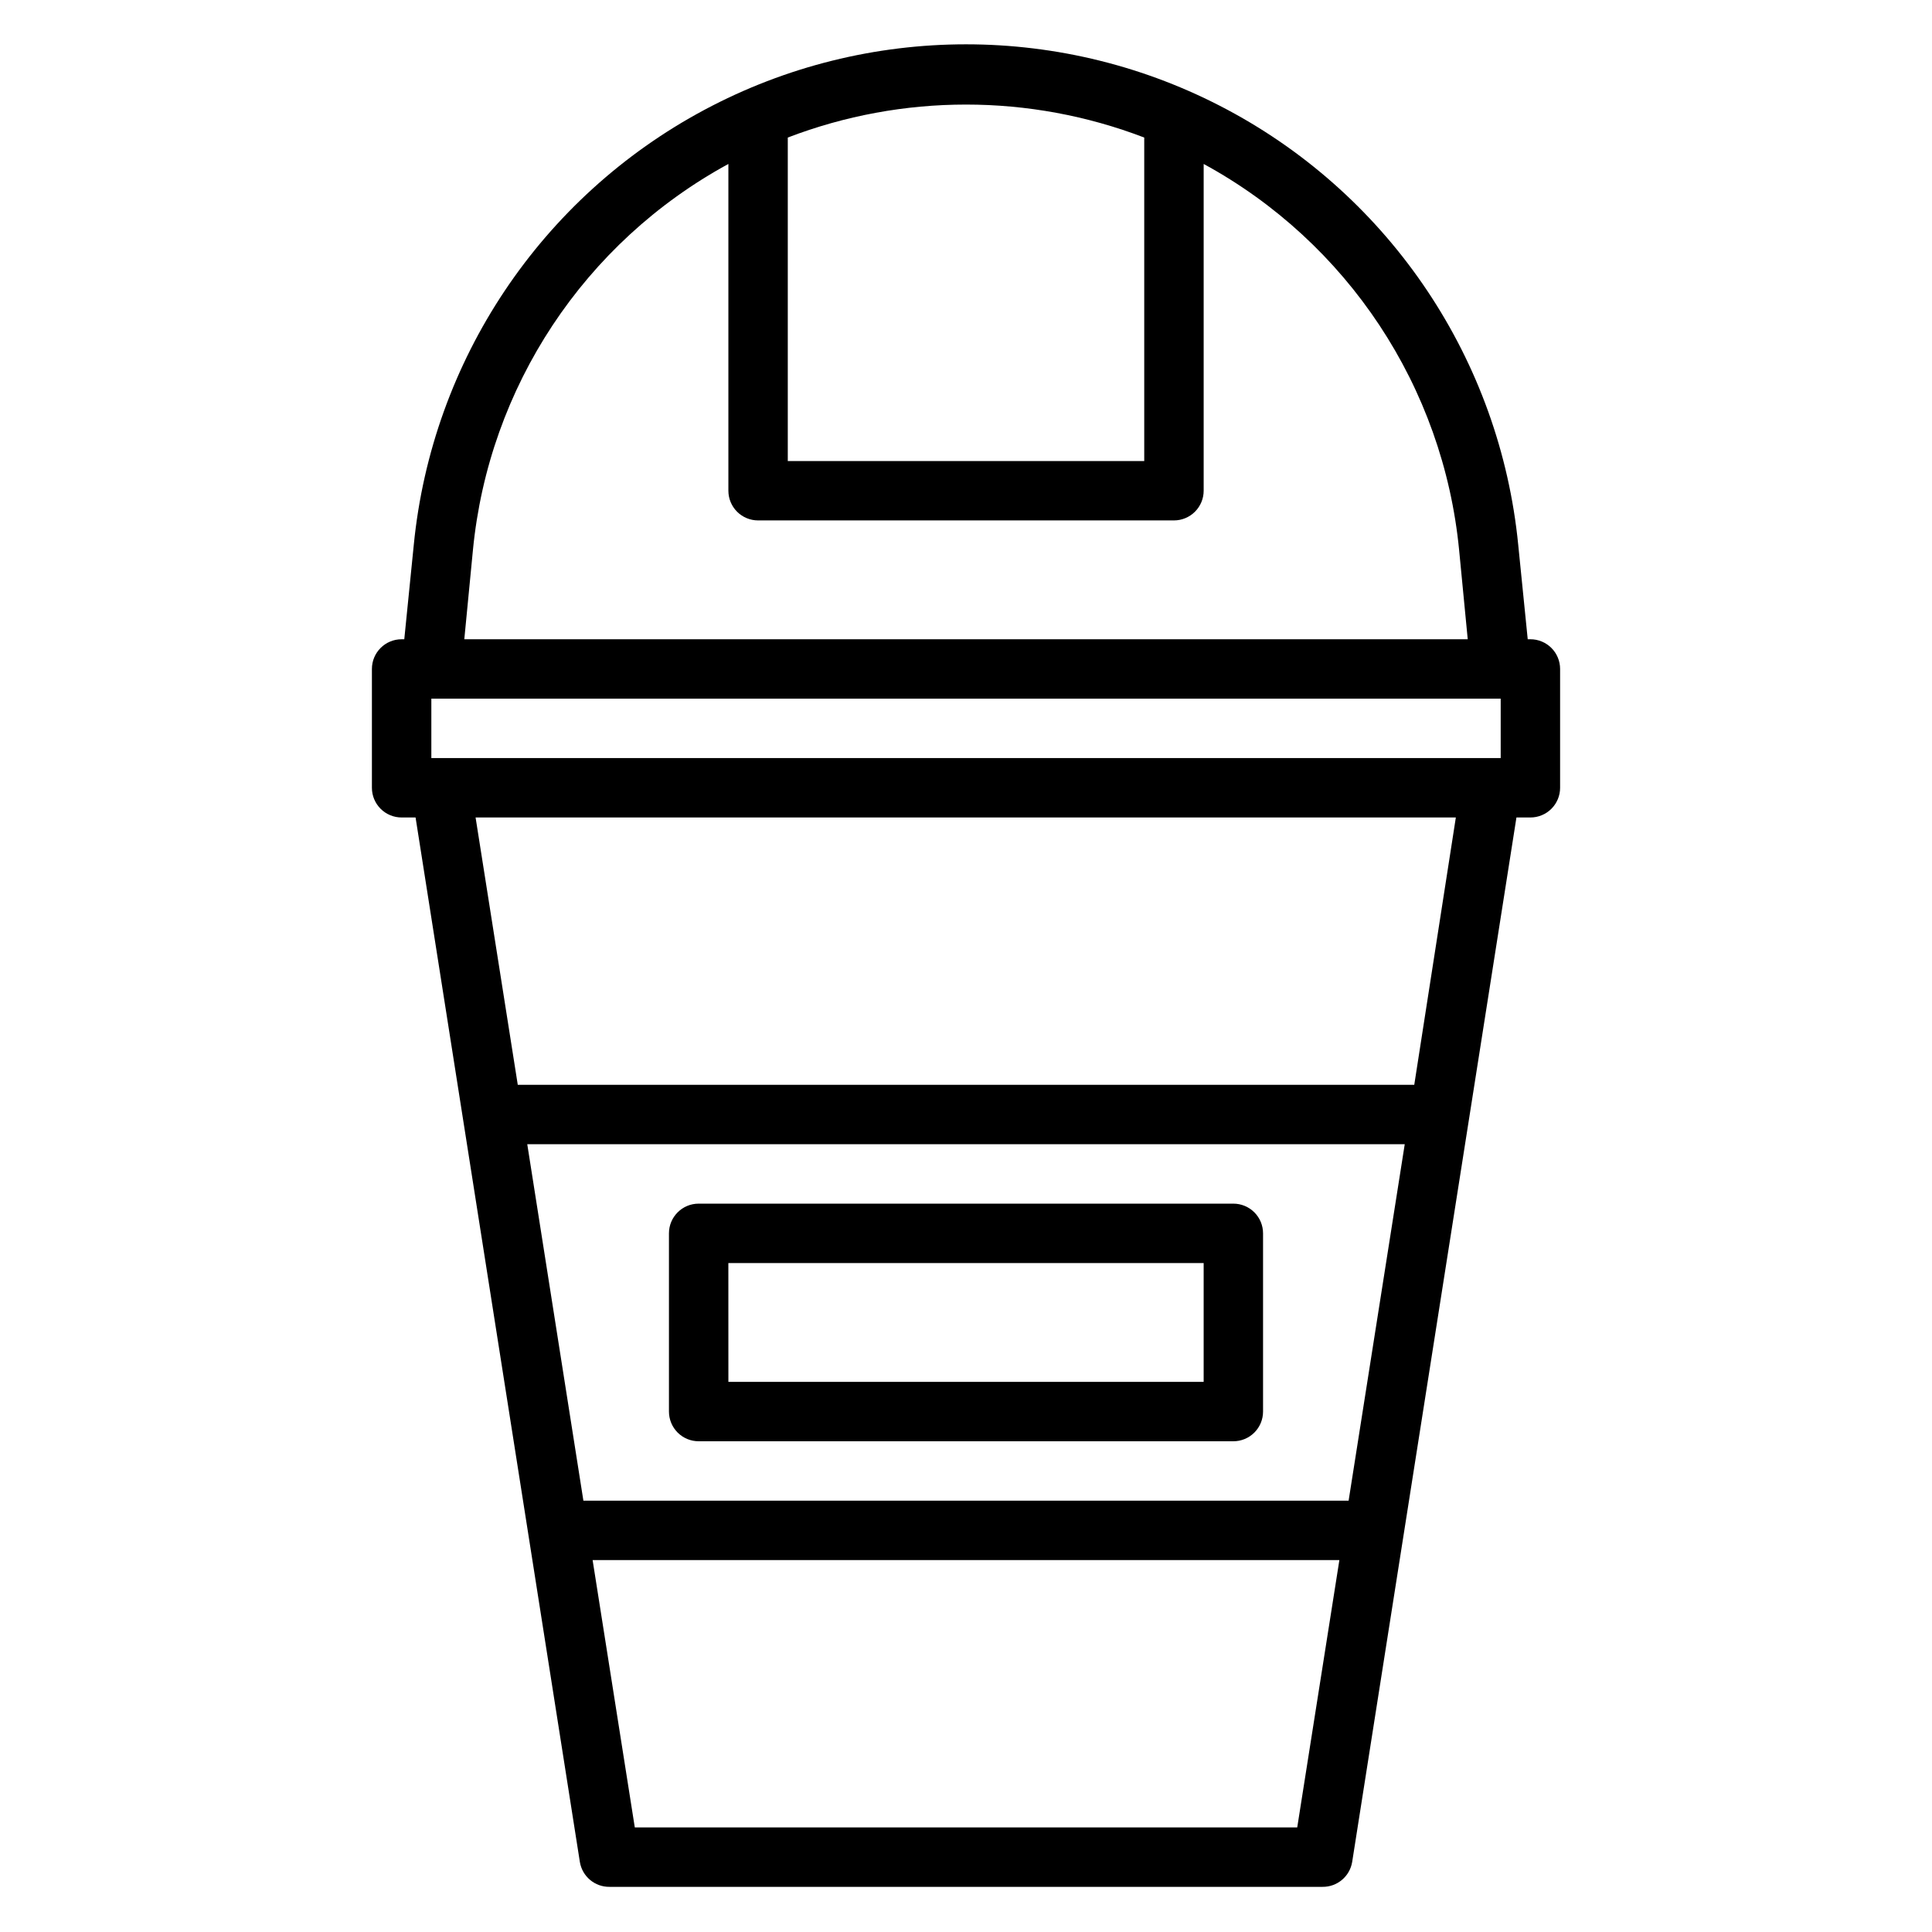 <?xml version="1.0" encoding="UTF-8"?>
<!-- Uploaded to: ICON Repo, www.iconrepo.com, Generator: ICON Repo Mixer Tools -->
<svg fill="#000000" width="800px" height="800px" version="1.1" viewBox="144 144 512 512" xmlns="http://www.w3.org/2000/svg">
 <g>
  <path d="m549.57 313.41h-0.707l-2.519-25.031c-4.816-48.875-33.711-92.121-77.023-115.27-43.312-23.152-95.324-23.152-138.64 0-43.312 23.148-72.207 66.395-77.023 115.27l-2.519 25.031h-0.707c-4.348 0-7.871 3.523-7.871 7.871v31.488c0 2.09 0.828 4.09 2.305 5.566 1.477 1.477 3.481 2.305 5.566 2.305h3.699l43.535 276.78c0.621 3.852 3.969 6.664 7.871 6.613h188.93c3.902 0.051 7.25-2.762 7.875-6.613l43.531-276.78h3.699c2.09 0 4.09-0.828 5.566-2.305 1.477-1.477 2.305-3.477 2.305-5.566v-31.488c0-2.086-0.828-4.09-2.305-5.566-1.477-1.477-3.477-2.305-5.566-2.305zm-196.8-132.96c30.41-11.652 64.055-11.652 94.465 0v85.727h-94.465zm-83.441 109.34c4.191-43.23 29.551-81.566 67.699-102.34v86.594c0 2.086 0.828 4.09 2.305 5.566 1.477 1.477 3.477 2.305 5.566 2.305h110.21c2.09 0 4.09-0.828 5.566-2.305 1.477-1.477 2.309-3.481 2.309-5.566v-86.594c38.145 20.77 63.504 59.105 67.699 102.34l2.281 23.617h-265.92zm218.45 338.5h-175.55l-11.18-70.848 197.9-0.004zm13.617-86.594h-202.79l-14.875-94.465h232.54zm17.398-110.21h-237.58l-11.18-70.848h259.78zm22.906-86.594h-283.39v-15.746h283.39z"/>
  <path d="m329.15 525.95h141.7c2.086 0 4.09-0.828 5.566-2.305 1.477-1.477 2.305-3.477 2.305-5.566v-47.23c0-2.09-0.828-4.09-2.305-5.566-1.477-1.477-3.481-2.305-5.566-2.305h-141.7c-4.348 0-7.871 3.523-7.871 7.871v47.23c0 2.09 0.832 4.09 2.305 5.566 1.477 1.477 3.481 2.305 5.566 2.305zm7.871-47.23h125.96v31.488h-125.95z"/>
 </g>
</svg>
